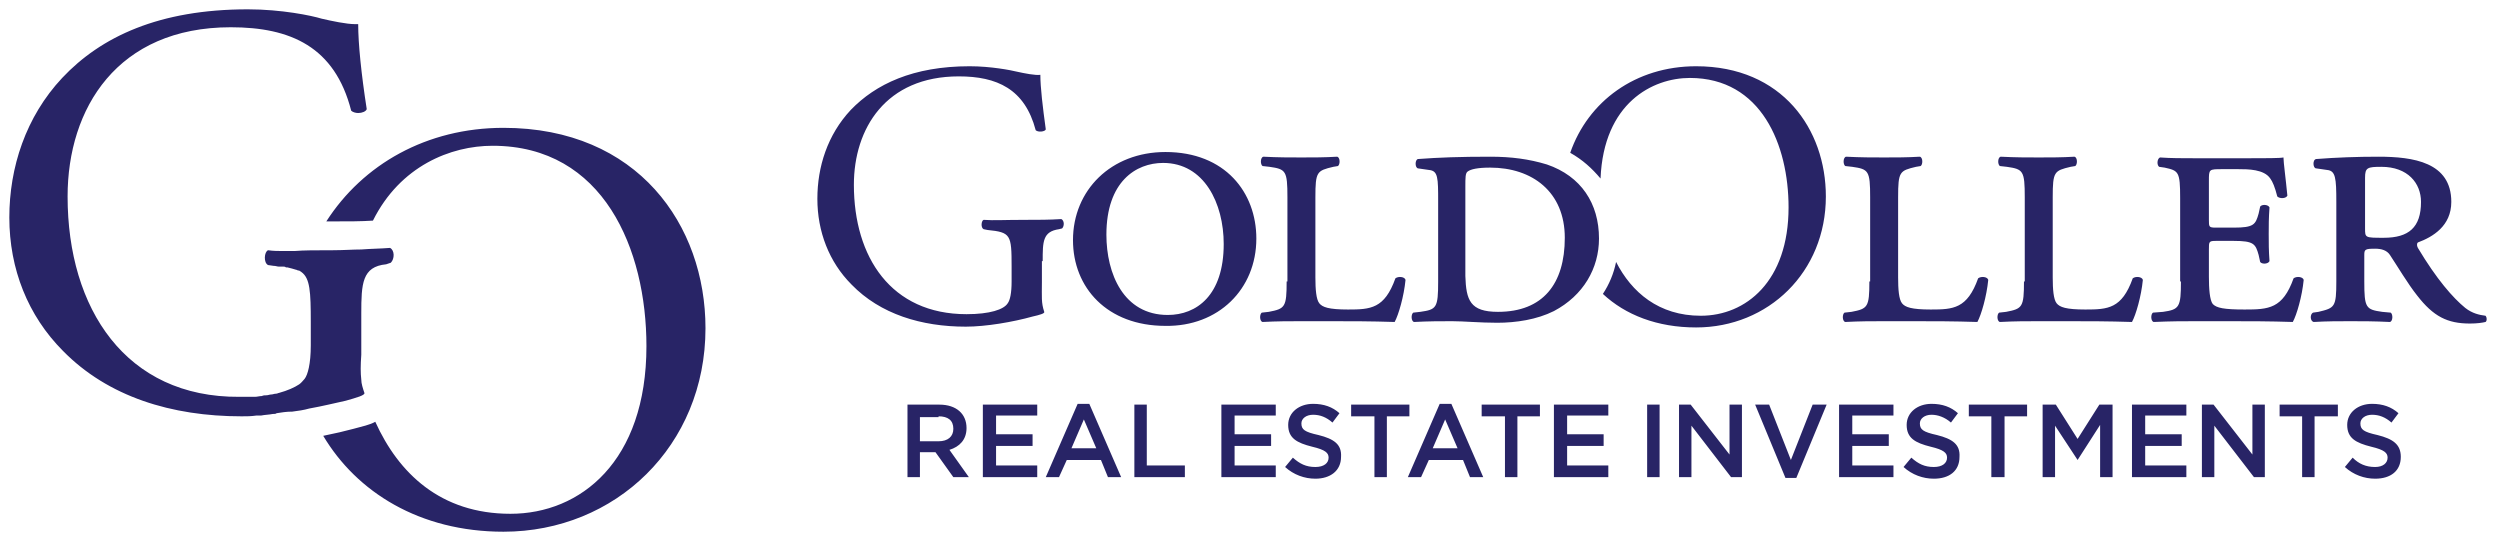 <svg width="134" height="29" viewBox="0 0 134 29" fill="none" xmlns="http://www.w3.org/2000/svg">
<g clip-path="url(#clip0_3555_281085)">
<path d="M26.986 6.852C34.191 6.852 37.814 12.076 37.814 17.593C37.814 23.903 32.983 28.5 26.986 28.5C22.488 28.5 19.115 26.369 17.325 23.36C17.949 23.234 18.491 23.109 18.949 22.984C19.407 22.858 19.823 22.775 20.115 22.607C21.364 25.366 23.613 27.539 27.361 27.539C31.109 27.539 34.649 24.739 34.649 18.554C34.649 13.372 32.358 7.813 26.403 7.813C24.154 7.813 21.447 8.9 19.99 11.825C19.365 11.867 18.699 11.867 17.824 11.867C17.699 11.867 17.616 11.867 17.491 11.867C19.448 8.816 22.863 6.852 26.986 6.852ZM14.618 22.189C14.701 22.189 14.784 22.189 14.826 22.148C15.076 22.106 15.367 22.064 15.617 22.064H15.659C15.992 22.022 16.283 21.981 16.575 21.897C17.283 21.772 17.949 21.605 18.532 21.479C19.115 21.312 19.573 21.187 19.532 21.061C19.448 20.811 19.365 20.56 19.365 20.351C19.323 19.975 19.323 19.599 19.365 19.013C19.365 18.888 19.365 18.721 19.365 18.596V16.799C19.365 15.21 19.407 14.291 20.698 14.166L20.948 14.082C21.156 13.873 21.156 13.413 20.906 13.288C20.365 13.33 19.907 13.33 19.365 13.372C18.907 13.372 18.407 13.413 17.824 13.413C16.908 13.413 16.283 13.413 15.784 13.455C15.742 13.455 15.7 13.455 15.617 13.455C15.575 13.455 15.534 13.455 15.492 13.455C15.409 13.455 15.284 13.455 15.201 13.455C14.909 13.455 14.659 13.455 14.368 13.413C14.159 13.497 14.118 14.082 14.368 14.207L14.659 14.249C14.784 14.249 14.867 14.291 14.951 14.291C14.992 14.291 15.034 14.291 15.076 14.291C15.117 14.291 15.159 14.291 15.201 14.291C15.242 14.291 15.284 14.291 15.326 14.333C15.367 14.333 15.367 14.333 15.409 14.333C15.575 14.375 15.742 14.416 15.867 14.458C15.909 14.458 15.95 14.5 15.992 14.5C15.992 14.5 15.992 14.5 16.034 14.5C16.075 14.542 16.117 14.542 16.159 14.584C16.617 14.918 16.658 15.628 16.658 17.258V18.512C16.658 19.515 16.492 20.1 16.325 20.309C16.242 20.393 16.159 20.518 16.034 20.602C15.784 20.769 15.409 20.936 14.951 21.061C14.909 21.061 14.867 21.103 14.784 21.103C14.701 21.103 14.618 21.145 14.534 21.145C14.451 21.145 14.368 21.187 14.284 21.187C14.201 21.187 14.118 21.187 14.035 21.228C13.91 21.228 13.785 21.27 13.66 21.27C13.576 21.27 13.535 21.27 13.451 21.27C13.243 21.27 13.035 21.27 12.827 21.27C6.747 21.312 3.623 16.548 3.623 10.53C3.623 5.807 6.289 1.461 12.369 1.461C15.575 1.461 17.949 2.506 18.824 5.933C18.907 6.016 19.074 6.058 19.199 6.058C19.407 6.058 19.615 5.975 19.657 5.849C19.365 3.969 19.199 2.339 19.199 1.294C19.157 1.294 19.115 1.294 19.032 1.294C18.574 1.294 17.783 1.127 17.241 1.001C16.7 0.834 15.076 0.5 13.285 0.5C8.537 0.5 5.414 1.963 3.332 4.178C1.375 6.267 0.5 8.984 0.5 11.658C0.5 14.416 1.499 16.924 3.373 18.805C5.789 21.27 9.204 22.315 12.952 22.315C13.202 22.315 13.451 22.315 13.743 22.273C13.826 22.273 13.91 22.273 13.993 22.273C14.201 22.231 14.409 22.231 14.618 22.189ZM51.931 25.575L50.89 24.112C51.432 23.945 51.806 23.569 51.806 22.942C51.806 22.189 51.265 21.688 50.349 21.688H48.641V25.575H49.308V24.237H50.141L51.099 25.575H51.931ZM50.307 22.315C50.807 22.315 51.099 22.524 51.099 22.984C51.099 23.401 50.807 23.652 50.307 23.652H49.308V22.357H50.307V22.315ZM55.555 21.688H52.681V25.575H55.596V24.948H53.389V23.903H55.346V23.276H53.389V22.273H55.596V21.688H55.555ZM58.387 21.646H57.762L56.054 25.575H56.762L57.179 24.655H59.011L59.386 25.575H60.094L58.387 21.646ZM58.761 24.028H57.429L58.095 22.482L58.761 24.028ZM60.802 25.575H63.509V24.948H61.468V21.688H60.802V25.575ZM68.298 21.688H65.466V25.575H68.381V24.948H66.174V23.903H68.131V23.276H66.174V22.273H68.381V21.688H68.298ZM70.672 23.318C69.922 23.151 69.755 23.025 69.755 22.691C69.755 22.44 70.005 22.231 70.38 22.231C70.755 22.231 71.088 22.357 71.421 22.649L71.796 22.148C71.421 21.813 70.963 21.646 70.38 21.646C69.631 21.646 69.047 22.106 69.047 22.775C69.047 23.485 69.506 23.736 70.338 23.945C71.046 24.112 71.213 24.279 71.213 24.53C71.213 24.822 70.963 25.031 70.505 25.031C70.005 25.031 69.672 24.864 69.297 24.53L68.881 25.031C69.339 25.449 69.922 25.658 70.505 25.658C71.296 25.658 71.88 25.24 71.88 24.488C71.921 23.819 71.505 23.527 70.672 23.318ZM74.295 22.315H75.544V21.688H72.421V22.315H73.67V25.575H74.336V22.315H74.295ZM77.793 21.646H77.168L75.461 25.575H76.169L76.585 24.655H78.418L78.792 25.575H79.501L77.793 21.646ZM78.126 24.028H76.794L77.46 22.482L78.126 24.028ZM81.333 22.315H82.54V21.688H79.417V22.315H80.666V25.575H81.333V22.315ZM86.164 21.688H83.29V25.575H86.206V24.948H83.998V23.903H85.955V23.276H83.998V22.273H86.206V21.688H86.164ZM88.287 25.575H88.954V21.688H88.287V25.575ZM92.702 24.363L90.62 21.688H89.995V25.575H90.661V22.816L92.785 25.575H93.368V21.688H92.702V24.363ZM95.992 24.655L94.826 21.688H94.076L95.7 25.616H96.283L97.908 21.688H97.158L95.992 24.655ZM101.447 21.688H98.574V25.575H101.489V24.948H99.282V23.903H101.239V23.276H99.282V22.273H101.489V21.688H101.447ZM103.821 23.318C103.071 23.151 102.905 23.025 102.905 22.691C102.905 22.44 103.155 22.231 103.529 22.231C103.863 22.231 104.238 22.357 104.571 22.649L104.945 22.148C104.571 21.813 104.113 21.646 103.529 21.646C102.78 21.646 102.197 22.106 102.197 22.775C102.197 23.485 102.655 23.736 103.488 23.945C104.196 24.112 104.362 24.279 104.362 24.53C104.362 24.822 104.113 25.031 103.655 25.031C103.155 25.031 102.822 24.864 102.447 24.53L102.03 25.031C102.488 25.449 103.071 25.658 103.655 25.658C104.487 25.658 105.029 25.24 105.029 24.488C105.071 23.819 104.654 23.527 103.821 23.318ZM107.444 22.315H108.652V21.688H105.529V22.315H106.736V25.575H107.444V22.315ZM112.566 22.775V25.575H113.233V21.688H112.525L111.359 23.527L110.193 21.688H109.485V25.575H110.151V22.816L111.359 24.655L112.566 22.775ZM117.147 21.688H114.274V25.575H117.189V24.948H114.982V23.903H116.939V23.276H114.982V22.273H117.189V21.688H117.147ZM120.729 24.363L118.647 21.688H118.022V25.575H118.688V22.816L120.812 25.575H121.395V21.688H120.729V24.363ZM124.061 22.315H125.31V21.688H122.187V22.315H123.394V25.575H124.061V22.315ZM127.434 23.318C126.684 23.151 126.517 23.025 126.517 22.691C126.517 22.44 126.767 22.231 127.142 22.231C127.517 22.231 127.85 22.357 128.183 22.649L128.558 22.148C128.183 21.813 127.725 21.646 127.142 21.646C126.392 21.646 125.81 22.106 125.81 22.775C125.81 23.485 126.268 23.736 127.101 23.945C127.808 24.112 127.975 24.279 127.975 24.53C127.975 24.822 127.725 25.031 127.309 25.031C126.809 25.031 126.434 24.864 126.101 24.53L125.685 25.031C126.143 25.449 126.726 25.658 127.309 25.658C128.142 25.658 128.683 25.24 128.683 24.488C128.683 23.819 128.266 23.527 127.434 23.318ZM100.198 15.085C100.198 16.464 100.115 16.548 99.24 16.715L98.865 16.757C98.74 16.84 98.74 17.216 98.907 17.258C99.698 17.216 100.323 17.216 100.948 17.216H102.613C103.655 17.216 104.696 17.216 105.987 17.258C106.195 16.882 106.486 15.879 106.57 15.002C106.528 14.834 106.195 14.793 106.028 14.918C105.445 16.548 104.696 16.59 103.488 16.59C102.447 16.59 102.113 16.464 101.947 16.255C101.78 16.046 101.739 15.503 101.739 14.876V10.572C101.739 9.193 101.822 9.151 102.697 8.942L102.947 8.9C103.071 8.816 103.071 8.44 102.905 8.399C102.238 8.44 101.614 8.44 100.989 8.44C100.364 8.44 99.74 8.44 98.948 8.399C98.782 8.44 98.782 8.816 98.907 8.9L99.282 8.942C100.157 9.067 100.24 9.151 100.24 10.572V15.085H100.198ZM108.485 15.085C108.485 16.464 108.402 16.548 107.527 16.715L107.153 16.757C107.028 16.84 107.028 17.216 107.194 17.258C107.985 17.216 108.61 17.216 109.235 17.216H110.901C111.942 17.216 112.983 17.216 114.274 17.258C114.482 16.882 114.773 15.879 114.857 15.002C114.815 14.834 114.482 14.793 114.315 14.918C113.733 16.548 112.983 16.59 111.775 16.59C110.734 16.59 110.401 16.464 110.234 16.255C110.068 16.046 110.026 15.503 110.026 14.876V10.572C110.026 9.193 110.109 9.151 110.984 8.942L111.234 8.9C111.359 8.816 111.359 8.44 111.192 8.399C110.526 8.44 109.901 8.44 109.276 8.44C108.652 8.44 108.027 8.44 107.236 8.399C107.069 8.44 107.069 8.816 107.194 8.9L107.569 8.942C108.443 9.067 108.527 9.151 108.527 10.572V15.085H108.485ZM116.898 15.085C116.898 16.464 116.814 16.59 115.94 16.715L115.399 16.757C115.273 16.84 115.273 17.216 115.44 17.258C116.398 17.216 117.022 17.216 117.689 17.216H119.48C120.562 17.216 121.645 17.216 122.894 17.258C123.103 16.882 123.394 15.879 123.478 15.002C123.436 14.834 123.103 14.793 122.936 14.918C122.353 16.548 121.603 16.59 120.313 16.59C119.188 16.59 118.813 16.506 118.605 16.297C118.438 16.088 118.397 15.461 118.397 14.834V13.372C118.397 12.954 118.397 12.912 118.771 12.912H119.729C120.812 12.912 120.896 13.079 121.062 13.664L121.145 14.04C121.229 14.166 121.562 14.166 121.645 13.998C121.603 13.413 121.603 13.037 121.603 12.536C121.603 12.076 121.603 11.7 121.645 11.115C121.562 10.948 121.229 10.948 121.145 11.073L121.062 11.449C120.896 12.034 120.812 12.201 119.729 12.201H118.771C118.397 12.201 118.397 12.16 118.397 11.784V9.694C118.397 9.067 118.397 9.067 119.105 9.067H119.979C120.479 9.067 121.354 9.067 121.687 9.569C121.812 9.736 121.936 10.028 122.062 10.53C122.187 10.655 122.52 10.655 122.603 10.488C122.52 9.61 122.394 8.691 122.394 8.44C122.228 8.482 121.395 8.482 120.521 8.482H117.647C116.981 8.482 116.356 8.482 115.773 8.44C115.606 8.524 115.606 8.858 115.731 8.942L116.023 8.984C116.773 9.151 116.856 9.193 116.856 10.613V15.085H116.898ZM125.227 15.085C125.227 16.464 125.143 16.506 124.269 16.715L123.977 16.757C123.811 16.84 123.811 17.216 124.019 17.258C124.727 17.216 125.352 17.216 125.976 17.216C126.601 17.216 127.267 17.216 128.1 17.258C128.266 17.216 128.266 16.84 128.142 16.757L127.684 16.715C126.809 16.59 126.726 16.506 126.726 15.085V13.664C126.726 13.372 126.767 13.33 127.309 13.33C127.642 13.33 127.934 13.413 128.1 13.664C128.517 14.291 129.058 15.21 129.557 15.837C130.432 16.966 131.182 17.342 132.389 17.342C132.764 17.342 133.056 17.3 133.222 17.258C133.306 17.216 133.306 17.007 133.222 16.924C132.889 16.882 132.515 16.799 132.14 16.506C131.473 15.963 130.599 14.96 129.599 13.288C129.557 13.204 129.516 13.079 129.599 12.995C130.39 12.703 131.39 12.118 131.39 10.822C131.39 8.691 129.35 8.399 127.475 8.399C126.351 8.399 125.227 8.44 124.144 8.524C123.936 8.566 123.977 9.025 124.144 9.025L124.727 9.109C125.185 9.151 125.227 9.527 125.227 10.822V15.085ZM126.767 9.527C126.767 8.984 126.892 8.942 127.642 8.942C129.058 8.942 129.766 9.819 129.766 10.822C129.766 12.201 129.099 12.745 127.767 12.745C126.767 12.745 126.767 12.745 126.767 12.243V9.527ZM90.911 3.551C87.663 3.551 85.122 5.431 84.164 8.19C84.831 8.566 85.331 9.025 85.789 9.569C85.955 5.515 88.579 4.178 90.578 4.178C94.409 4.178 95.867 7.772 95.867 11.115C95.867 15.085 93.576 16.924 91.161 16.924C88.912 16.924 87.455 15.67 86.622 14.04C86.497 14.667 86.247 15.252 85.914 15.754C87.122 16.882 88.829 17.551 90.911 17.551C94.784 17.551 97.866 14.584 97.866 10.53C97.866 6.936 95.534 3.551 90.911 3.551ZM55.888 13.998C55.888 12.954 55.888 12.411 56.762 12.285L56.929 12.243C57.054 12.118 57.054 11.825 56.887 11.742C56.221 11.784 55.68 11.784 54.93 11.784C53.764 11.784 53.306 11.825 52.723 11.784C52.598 11.825 52.556 12.201 52.723 12.285L52.931 12.327C54.18 12.452 54.222 12.578 54.222 14.291V15.085C54.222 15.712 54.139 16.088 54.014 16.255C53.806 16.59 53.056 16.84 51.806 16.84C47.767 16.84 45.768 13.79 45.768 9.903C45.768 6.894 47.475 4.094 51.39 4.094C53.431 4.094 54.93 4.763 55.513 6.978C55.638 7.103 56.013 7.061 56.054 6.936C55.888 5.724 55.763 4.679 55.763 4.01C55.513 4.052 54.888 3.927 54.513 3.843C54.18 3.76 53.097 3.551 51.973 3.551C48.933 3.551 46.934 4.512 45.602 5.891C44.352 7.228 43.811 8.942 43.811 10.655C43.811 12.411 44.435 14.04 45.643 15.252C47.184 16.84 49.391 17.509 51.765 17.509C52.848 17.509 54.305 17.258 55.346 16.966C55.721 16.882 56.013 16.799 55.971 16.715C55.804 16.213 55.846 15.921 55.846 15.127V13.998H55.888ZM67.34 12.787C67.34 10.321 65.674 8.148 62.468 8.148C59.553 8.148 57.512 10.195 57.512 12.87C57.512 15.419 59.344 17.467 62.468 17.467C65.299 17.509 67.34 15.503 67.34 12.787ZM59.303 12.578C59.303 9.736 60.885 8.733 62.343 8.733C64.55 8.733 65.591 10.906 65.591 13.079C65.591 15.837 64.133 16.882 62.592 16.882C60.219 16.882 59.303 14.667 59.303 12.578ZM82.915 8.816C84.748 9.443 85.706 10.906 85.706 12.787C85.706 14.375 84.873 15.837 83.29 16.673C82.374 17.133 81.25 17.3 80.25 17.3C79.334 17.3 78.459 17.216 77.835 17.216C77.21 17.216 76.585 17.216 75.794 17.258C75.627 17.216 75.627 16.84 75.752 16.757L76.127 16.715C77.001 16.59 77.085 16.506 77.085 15.085V10.822C77.085 9.527 77.085 9.151 76.585 9.109L76.002 9.025C75.836 8.984 75.836 8.566 76.002 8.524C77.127 8.44 78.251 8.399 79.875 8.399C80.999 8.399 81.957 8.524 82.915 8.816ZM80.292 16.715C82.707 16.715 83.873 15.21 83.873 12.745C83.873 10.279 82.124 8.984 79.875 8.984C79.209 8.984 78.834 9.067 78.668 9.193C78.543 9.276 78.543 9.527 78.543 9.987V14.793C78.584 16.088 78.792 16.715 80.292 16.715ZM68.964 15.085C68.964 16.464 68.881 16.548 68.006 16.715L67.632 16.757C67.507 16.84 67.507 17.216 67.673 17.258C68.464 17.216 69.089 17.216 69.714 17.216H71.38C72.421 17.216 73.462 17.216 74.753 17.258C74.961 16.882 75.252 15.879 75.336 15.002C75.294 14.834 74.961 14.793 74.794 14.918C74.211 16.548 73.462 16.59 72.254 16.59C71.213 16.59 70.88 16.464 70.713 16.255C70.547 16.046 70.505 15.503 70.505 14.876V10.572C70.505 9.193 70.588 9.151 71.463 8.942L71.713 8.9C71.838 8.816 71.838 8.44 71.671 8.399C71.005 8.44 70.38 8.44 69.755 8.44C69.131 8.44 68.506 8.44 67.715 8.399C67.548 8.44 67.548 8.816 67.673 8.9L68.048 8.942C68.922 9.067 69.006 9.151 69.006 10.572V15.085H68.964Z" fill="#282466"/>
</g>
<defs>
<clipPath id="clip0_3555_281085">
<rect width="133" height="28" fill="white" transform="translate(0.5 0.5)"/>
</clipPath>
</defs>
</svg>
